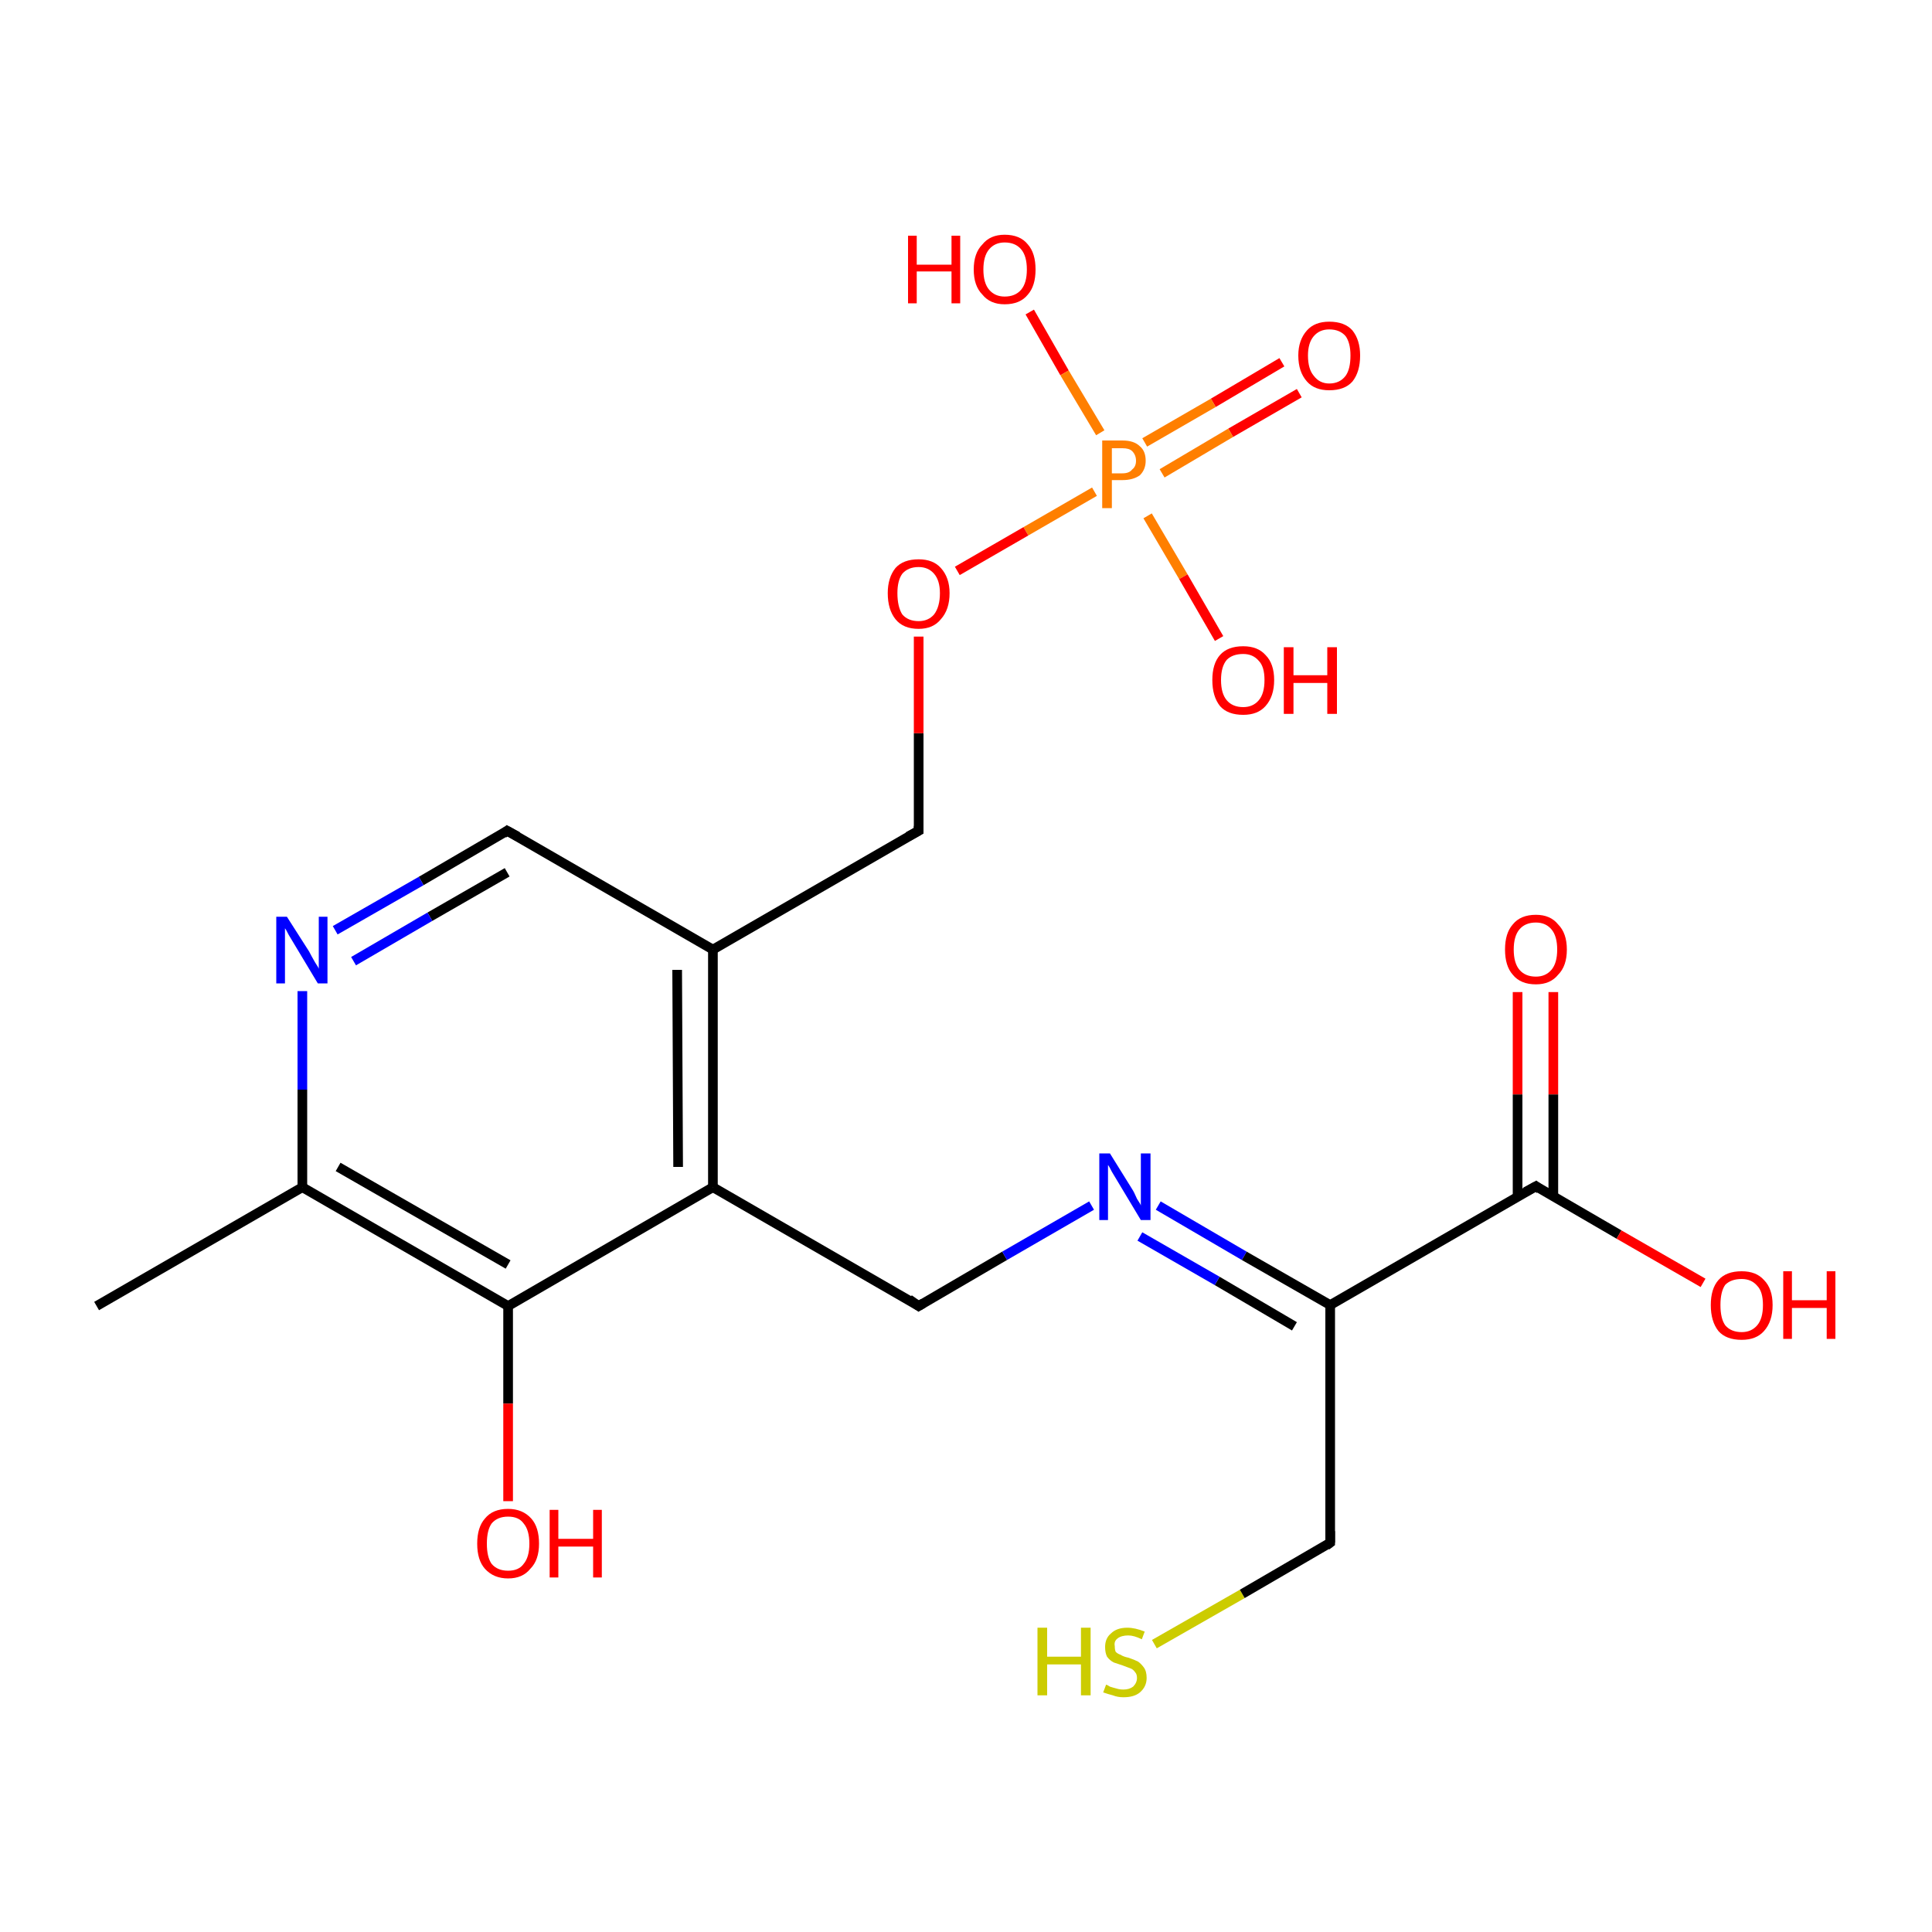 <?xml version='1.0' encoding='iso-8859-1'?>
<svg version='1.1' baseProfile='full'
              xmlns='http://www.w3.org/2000/svg'
                      xmlns:rdkit='http://www.rdkit.org/xml'
                      xmlns:xlink='http://www.w3.org/1999/xlink'
                  xml:space='preserve'
width='200px' height='200px' viewBox='0 0 200 200'>
<!-- END OF HEADER -->
<rect style='opacity:1.0;fill:#FFFFFF;stroke:none' width='200.0' height='200.0' x='0.0' y='0.0'> </rect>
<path class='bond-0 atom-21 atom-9' d='M 119.5,170.2 L 128.6,165.0' style='fill:none;fill-rule:evenodd;stroke:#CCCC00;stroke-width:1.0px;stroke-linecap:butt;stroke-linejoin:miter;stroke-opacity:1' />
<path class='bond-0 atom-21 atom-9' d='M 128.6,165.0 L 137.7,159.7' style='fill:none;fill-rule:evenodd;stroke:#000000;stroke-width:1.0px;stroke-linecap:butt;stroke-linejoin:miter;stroke-opacity:1' />
<path class='bond-1 atom-15 atom-20' d='M 134.5,40.7 L 127.4,44.8' style='fill:none;fill-rule:evenodd;stroke:#FF0000;stroke-width:1.0px;stroke-linecap:butt;stroke-linejoin:miter;stroke-opacity:1' />
<path class='bond-1 atom-15 atom-20' d='M 127.4,44.8 L 120.3,49.0' style='fill:none;fill-rule:evenodd;stroke:#FF7F00;stroke-width:1.0px;stroke-linecap:butt;stroke-linejoin:miter;stroke-opacity:1' />
<path class='bond-1 atom-15 atom-20' d='M 132.7,37.5 L 125.6,41.7' style='fill:none;fill-rule:evenodd;stroke:#FF0000;stroke-width:1.0px;stroke-linecap:butt;stroke-linejoin:miter;stroke-opacity:1' />
<path class='bond-1 atom-15 atom-20' d='M 125.6,41.7 L 118.5,45.8' style='fill:none;fill-rule:evenodd;stroke:#FF7F00;stroke-width:1.0px;stroke-linecap:butt;stroke-linejoin:miter;stroke-opacity:1' />
<path class='bond-2 atom-9 atom-7' d='M 137.7,159.7 L 137.7,135.1' style='fill:none;fill-rule:evenodd;stroke:#000000;stroke-width:1.0px;stroke-linecap:butt;stroke-linejoin:miter;stroke-opacity:1' />
<path class='bond-3 atom-17 atom-8' d='M 160.8,102.7 L 160.8,113.3' style='fill:none;fill-rule:evenodd;stroke:#FF0000;stroke-width:1.0px;stroke-linecap:butt;stroke-linejoin:miter;stroke-opacity:1' />
<path class='bond-3 atom-17 atom-8' d='M 160.8,113.3 L 160.8,123.9' style='fill:none;fill-rule:evenodd;stroke:#000000;stroke-width:1.0px;stroke-linecap:butt;stroke-linejoin:miter;stroke-opacity:1' />
<path class='bond-3 atom-17 atom-8' d='M 157.1,102.7 L 157.1,113.3' style='fill:none;fill-rule:evenodd;stroke:#FF0000;stroke-width:1.0px;stroke-linecap:butt;stroke-linejoin:miter;stroke-opacity:1' />
<path class='bond-3 atom-17 atom-8' d='M 157.1,113.3 L 157.1,123.9' style='fill:none;fill-rule:evenodd;stroke:#000000;stroke-width:1.0px;stroke-linecap:butt;stroke-linejoin:miter;stroke-opacity:1' />
<path class='bond-4 atom-16 atom-20' d='M 106.6,32.3 L 110.2,38.6' style='fill:none;fill-rule:evenodd;stroke:#FF0000;stroke-width:1.0px;stroke-linecap:butt;stroke-linejoin:miter;stroke-opacity:1' />
<path class='bond-4 atom-16 atom-20' d='M 110.2,38.6 L 113.9,44.8' style='fill:none;fill-rule:evenodd;stroke:#FF7F00;stroke-width:1.0px;stroke-linecap:butt;stroke-linejoin:miter;stroke-opacity:1' />
<path class='bond-5 atom-7 atom-8' d='M 137.7,135.1 L 159.0,122.8' style='fill:none;fill-rule:evenodd;stroke:#000000;stroke-width:1.0px;stroke-linecap:butt;stroke-linejoin:miter;stroke-opacity:1' />
<path class='bond-6 atom-7 atom-12' d='M 137.7,135.1 L 128.8,130.0' style='fill:none;fill-rule:evenodd;stroke:#000000;stroke-width:1.0px;stroke-linecap:butt;stroke-linejoin:miter;stroke-opacity:1' />
<path class='bond-6 atom-7 atom-12' d='M 128.8,130.0 L 119.9,124.8' style='fill:none;fill-rule:evenodd;stroke:#0000FF;stroke-width:1.0px;stroke-linecap:butt;stroke-linejoin:miter;stroke-opacity:1' />
<path class='bond-6 atom-7 atom-12' d='M 134.0,137.3 L 126.0,132.6' style='fill:none;fill-rule:evenodd;stroke:#000000;stroke-width:1.0px;stroke-linecap:butt;stroke-linejoin:miter;stroke-opacity:1' />
<path class='bond-6 atom-7 atom-12' d='M 126.0,132.6 L 118.0,128.0' style='fill:none;fill-rule:evenodd;stroke:#0000FF;stroke-width:1.0px;stroke-linecap:butt;stroke-linejoin:miter;stroke-opacity:1' />
<path class='bond-7 atom-20 atom-14' d='M 118.8,53.4 L 122.5,59.7' style='fill:none;fill-rule:evenodd;stroke:#FF7F00;stroke-width:1.0px;stroke-linecap:butt;stroke-linejoin:miter;stroke-opacity:1' />
<path class='bond-7 atom-20 atom-14' d='M 122.5,59.7 L 126.2,66.1' style='fill:none;fill-rule:evenodd;stroke:#FF0000;stroke-width:1.0px;stroke-linecap:butt;stroke-linejoin:miter;stroke-opacity:1' />
<path class='bond-8 atom-20 atom-13' d='M 113.3,50.9 L 106.2,55.0' style='fill:none;fill-rule:evenodd;stroke:#FF7F00;stroke-width:1.0px;stroke-linecap:butt;stroke-linejoin:miter;stroke-opacity:1' />
<path class='bond-8 atom-20 atom-13' d='M 106.2,55.0 L 99.1,59.1' style='fill:none;fill-rule:evenodd;stroke:#FF0000;stroke-width:1.0px;stroke-linecap:butt;stroke-linejoin:miter;stroke-opacity:1' />
<path class='bond-9 atom-8 atom-18' d='M 159.0,122.8 L 167.6,127.8' style='fill:none;fill-rule:evenodd;stroke:#000000;stroke-width:1.0px;stroke-linecap:butt;stroke-linejoin:miter;stroke-opacity:1' />
<path class='bond-9 atom-8 atom-18' d='M 167.6,127.8 L 176.3,132.8' style='fill:none;fill-rule:evenodd;stroke:#FF0000;stroke-width:1.0px;stroke-linecap:butt;stroke-linejoin:miter;stroke-opacity:1' />
<path class='bond-10 atom-4 atom-13' d='M 95.1,86.0 L 95.1,75.9' style='fill:none;fill-rule:evenodd;stroke:#000000;stroke-width:1.0px;stroke-linecap:butt;stroke-linejoin:miter;stroke-opacity:1' />
<path class='bond-10 atom-4 atom-13' d='M 95.1,75.9 L 95.1,65.9' style='fill:none;fill-rule:evenodd;stroke:#FF0000;stroke-width:1.0px;stroke-linecap:butt;stroke-linejoin:miter;stroke-opacity:1' />
<path class='bond-11 atom-4 atom-3' d='M 95.1,86.0 L 73.8,98.3' style='fill:none;fill-rule:evenodd;stroke:#000000;stroke-width:1.0px;stroke-linecap:butt;stroke-linejoin:miter;stroke-opacity:1' />
<path class='bond-12 atom-6 atom-12' d='M 95.1,135.2 L 104.0,130.0' style='fill:none;fill-rule:evenodd;stroke:#000000;stroke-width:1.0px;stroke-linecap:butt;stroke-linejoin:miter;stroke-opacity:1' />
<path class='bond-12 atom-6 atom-12' d='M 104.0,130.0 L 113.0,124.8' style='fill:none;fill-rule:evenodd;stroke:#0000FF;stroke-width:1.0px;stroke-linecap:butt;stroke-linejoin:miter;stroke-opacity:1' />
<path class='bond-13 atom-6 atom-5' d='M 95.1,135.2 L 73.8,122.9' style='fill:none;fill-rule:evenodd;stroke:#000000;stroke-width:1.0px;stroke-linecap:butt;stroke-linejoin:miter;stroke-opacity:1' />
<path class='bond-14 atom-3 atom-5' d='M 73.8,98.3 L 73.8,122.9' style='fill:none;fill-rule:evenodd;stroke:#000000;stroke-width:1.0px;stroke-linecap:butt;stroke-linejoin:miter;stroke-opacity:1' />
<path class='bond-14 atom-3 atom-5' d='M 70.1,100.4 L 70.2,120.8' style='fill:none;fill-rule:evenodd;stroke:#000000;stroke-width:1.0px;stroke-linecap:butt;stroke-linejoin:miter;stroke-opacity:1' />
<path class='bond-15 atom-3 atom-2' d='M 73.8,98.3 L 52.5,86.0' style='fill:none;fill-rule:evenodd;stroke:#000000;stroke-width:1.0px;stroke-linecap:butt;stroke-linejoin:miter;stroke-opacity:1' />
<path class='bond-16 atom-5 atom-10' d='M 73.8,122.9 L 52.6,135.2' style='fill:none;fill-rule:evenodd;stroke:#000000;stroke-width:1.0px;stroke-linecap:butt;stroke-linejoin:miter;stroke-opacity:1' />
<path class='bond-17 atom-2 atom-11' d='M 52.5,86.0 L 43.6,91.2' style='fill:none;fill-rule:evenodd;stroke:#000000;stroke-width:1.0px;stroke-linecap:butt;stroke-linejoin:miter;stroke-opacity:1' />
<path class='bond-17 atom-2 atom-11' d='M 43.6,91.2 L 34.7,96.3' style='fill:none;fill-rule:evenodd;stroke:#0000FF;stroke-width:1.0px;stroke-linecap:butt;stroke-linejoin:miter;stroke-opacity:1' />
<path class='bond-17 atom-2 atom-11' d='M 52.5,90.3 L 44.5,94.9' style='fill:none;fill-rule:evenodd;stroke:#000000;stroke-width:1.0px;stroke-linecap:butt;stroke-linejoin:miter;stroke-opacity:1' />
<path class='bond-17 atom-2 atom-11' d='M 44.5,94.9 L 36.6,99.5' style='fill:none;fill-rule:evenodd;stroke:#0000FF;stroke-width:1.0px;stroke-linecap:butt;stroke-linejoin:miter;stroke-opacity:1' />
<path class='bond-18 atom-10 atom-19' d='M 52.6,135.2 L 52.6,145.3' style='fill:none;fill-rule:evenodd;stroke:#000000;stroke-width:1.0px;stroke-linecap:butt;stroke-linejoin:miter;stroke-opacity:1' />
<path class='bond-18 atom-10 atom-19' d='M 52.6,145.3 L 52.6,155.4' style='fill:none;fill-rule:evenodd;stroke:#FF0000;stroke-width:1.0px;stroke-linecap:butt;stroke-linejoin:miter;stroke-opacity:1' />
<path class='bond-19 atom-10 atom-1' d='M 52.6,135.2 L 31.3,122.9' style='fill:none;fill-rule:evenodd;stroke:#000000;stroke-width:1.0px;stroke-linecap:butt;stroke-linejoin:miter;stroke-opacity:1' />
<path class='bond-19 atom-10 atom-1' d='M 52.6,130.9 L 35.0,120.8' style='fill:none;fill-rule:evenodd;stroke:#000000;stroke-width:1.0px;stroke-linecap:butt;stroke-linejoin:miter;stroke-opacity:1' />
<path class='bond-20 atom-11 atom-1' d='M 31.3,102.6 L 31.3,112.8' style='fill:none;fill-rule:evenodd;stroke:#0000FF;stroke-width:1.0px;stroke-linecap:butt;stroke-linejoin:miter;stroke-opacity:1' />
<path class='bond-20 atom-11 atom-1' d='M 31.3,112.8 L 31.3,122.9' style='fill:none;fill-rule:evenodd;stroke:#000000;stroke-width:1.0px;stroke-linecap:butt;stroke-linejoin:miter;stroke-opacity:1' />
<path class='bond-21 atom-1 atom-0' d='M 31.3,122.9 L 10.0,135.2' style='fill:none;fill-rule:evenodd;stroke:#000000;stroke-width:1.0px;stroke-linecap:butt;stroke-linejoin:miter;stroke-opacity:1' />
<path d='M 53.6,86.6 L 52.5,86.0 L 52.1,86.3' style='fill:none;stroke:#000000;stroke-width:1.0px;stroke-linecap:butt;stroke-linejoin:miter;stroke-opacity:1;' />
<path d='M 95.1,85.5 L 95.1,86.0 L 94.0,86.6' style='fill:none;stroke:#000000;stroke-width:1.0px;stroke-linecap:butt;stroke-linejoin:miter;stroke-opacity:1;' />
<path d='M 95.6,134.9 L 95.1,135.2 L 94.1,134.5' style='fill:none;stroke:#000000;stroke-width:1.0px;stroke-linecap:butt;stroke-linejoin:miter;stroke-opacity:1;' />
<path d='M 157.9,123.4 L 159.0,122.8 L 159.4,123.1' style='fill:none;stroke:#000000;stroke-width:1.0px;stroke-linecap:butt;stroke-linejoin:miter;stroke-opacity:1;' />
<path d='M 137.3,160.0 L 137.7,159.7 L 137.7,158.5' style='fill:none;stroke:#000000;stroke-width:1.0px;stroke-linecap:butt;stroke-linejoin:miter;stroke-opacity:1;' />
<path class='atom-11' d='M 29.7 94.9
L 32.0 98.5
Q 32.2 98.9, 32.6 99.6
Q 33.0 100.2, 33.0 100.3
L 33.0 94.9
L 33.9 94.9
L 33.9 101.8
L 32.9 101.8
L 30.5 97.8
Q 30.2 97.3, 29.9 96.8
Q 29.6 96.2, 29.5 96.1
L 29.5 101.8
L 28.6 101.8
L 28.6 94.9
L 29.7 94.9
' fill='#0000FF'/>
<path class='atom-12' d='M 114.9 119.4
L 117.2 123.1
Q 117.4 123.4, 117.7 124.1
Q 118.1 124.7, 118.1 124.8
L 118.1 119.4
L 119.1 119.4
L 119.1 126.3
L 118.1 126.3
L 115.7 122.3
Q 115.4 121.8, 115.1 121.3
Q 114.8 120.7, 114.7 120.6
L 114.7 126.3
L 113.8 126.3
L 113.8 119.4
L 114.9 119.4
' fill='#0000FF'/>
<path class='atom-13' d='M 91.9 61.4
Q 91.9 59.8, 92.7 58.8
Q 93.5 57.9, 95.1 57.9
Q 96.6 57.9, 97.4 58.8
Q 98.3 59.8, 98.3 61.4
Q 98.3 63.1, 97.4 64.1
Q 96.6 65.1, 95.1 65.1
Q 93.5 65.1, 92.7 64.1
Q 91.9 63.1, 91.9 61.4
M 95.1 64.3
Q 96.1 64.3, 96.7 63.6
Q 97.3 62.8, 97.3 61.4
Q 97.3 60.1, 96.7 59.4
Q 96.1 58.7, 95.1 58.7
Q 94.0 58.7, 93.4 59.4
Q 92.9 60.1, 92.9 61.4
Q 92.9 62.8, 93.4 63.6
Q 94.0 64.3, 95.1 64.3
' fill='#FF0000'/>
<path class='atom-14' d='M 125.5 70.4
Q 125.5 68.7, 126.3 67.8
Q 127.1 66.9, 128.7 66.9
Q 130.2 66.9, 131.0 67.8
Q 131.9 68.7, 131.9 70.4
Q 131.9 72.1, 131.0 73.1
Q 130.2 74.0, 128.7 74.0
Q 127.1 74.0, 126.3 73.1
Q 125.5 72.1, 125.5 70.4
M 128.7 73.2
Q 129.7 73.2, 130.3 72.5
Q 130.9 71.8, 130.9 70.4
Q 130.9 69.0, 130.3 68.4
Q 129.7 67.7, 128.7 67.7
Q 127.6 67.7, 127.0 68.3
Q 126.4 69.0, 126.4 70.4
Q 126.4 71.8, 127.0 72.5
Q 127.6 73.2, 128.7 73.2
' fill='#FF0000'/>
<path class='atom-14' d='M 132.9 67.0
L 133.9 67.0
L 133.9 69.9
L 137.4 69.9
L 137.4 67.0
L 138.4 67.0
L 138.4 73.9
L 137.4 73.9
L 137.4 70.7
L 133.9 70.7
L 133.9 73.9
L 132.9 73.9
L 132.9 67.0
' fill='#FF0000'/>
<path class='atom-15' d='M 134.4 36.8
Q 134.4 35.2, 135.3 34.2
Q 136.1 33.3, 137.6 33.3
Q 139.2 33.3, 140.0 34.2
Q 140.8 35.2, 140.8 36.8
Q 140.8 38.5, 140.0 39.5
Q 139.2 40.4, 137.6 40.4
Q 136.1 40.4, 135.3 39.5
Q 134.4 38.5, 134.4 36.8
M 137.6 39.7
Q 138.7 39.7, 139.3 38.9
Q 139.8 38.2, 139.8 36.8
Q 139.8 35.5, 139.3 34.8
Q 138.7 34.1, 137.6 34.1
Q 136.6 34.1, 136.0 34.8
Q 135.4 35.5, 135.4 36.8
Q 135.4 38.2, 136.0 38.9
Q 136.6 39.7, 137.6 39.7
' fill='#FF0000'/>
<path class='atom-16' d='M 94.0 24.4
L 94.9 24.4
L 94.9 27.4
L 98.5 27.4
L 98.5 24.4
L 99.4 24.4
L 99.4 31.4
L 98.5 31.4
L 98.5 28.1
L 94.9 28.1
L 94.9 31.4
L 94.0 31.4
L 94.0 24.4
' fill='#FF0000'/>
<path class='atom-16' d='M 100.8 27.9
Q 100.8 26.2, 101.7 25.3
Q 102.5 24.3, 104.0 24.3
Q 105.6 24.3, 106.4 25.3
Q 107.2 26.2, 107.2 27.9
Q 107.2 29.6, 106.4 30.5
Q 105.6 31.5, 104.0 31.5
Q 102.5 31.5, 101.7 30.5
Q 100.8 29.6, 100.8 27.9
M 104.0 30.7
Q 105.1 30.7, 105.7 30.0
Q 106.3 29.3, 106.3 27.9
Q 106.3 26.5, 105.7 25.8
Q 105.1 25.1, 104.0 25.1
Q 103.0 25.1, 102.4 25.8
Q 101.8 26.5, 101.8 27.9
Q 101.8 29.3, 102.4 30.0
Q 103.0 30.7, 104.0 30.7
' fill='#FF0000'/>
<path class='atom-17' d='M 155.8 98.3
Q 155.8 96.6, 156.6 95.7
Q 157.4 94.7, 159.0 94.7
Q 160.5 94.7, 161.3 95.7
Q 162.2 96.6, 162.2 98.3
Q 162.2 100.0, 161.3 100.9
Q 160.5 101.9, 159.0 101.9
Q 157.4 101.9, 156.6 100.9
Q 155.8 100.0, 155.8 98.3
M 159.0 101.1
Q 160.0 101.1, 160.6 100.4
Q 161.2 99.7, 161.2 98.3
Q 161.2 96.9, 160.6 96.2
Q 160.0 95.5, 159.0 95.5
Q 157.9 95.5, 157.3 96.2
Q 156.7 96.9, 156.7 98.3
Q 156.7 99.7, 157.3 100.4
Q 157.9 101.1, 159.0 101.1
' fill='#FF0000'/>
<path class='atom-18' d='M 177.1 135.1
Q 177.1 133.4, 177.9 132.5
Q 178.7 131.6, 180.3 131.6
Q 181.8 131.6, 182.6 132.5
Q 183.5 133.4, 183.5 135.1
Q 183.5 136.8, 182.6 137.8
Q 181.8 138.7, 180.3 138.7
Q 178.7 138.7, 177.9 137.8
Q 177.1 136.8, 177.1 135.1
M 180.3 137.9
Q 181.3 137.9, 181.9 137.2
Q 182.5 136.5, 182.5 135.1
Q 182.5 133.7, 181.9 133.1
Q 181.3 132.4, 180.3 132.4
Q 179.2 132.4, 178.6 133.0
Q 178.1 133.7, 178.1 135.1
Q 178.1 136.5, 178.6 137.2
Q 179.2 137.9, 180.3 137.9
' fill='#FF0000'/>
<path class='atom-18' d='M 184.6 131.6
L 185.5 131.6
L 185.5 134.6
L 189.1 134.6
L 189.1 131.6
L 190.0 131.6
L 190.0 138.6
L 189.1 138.6
L 189.1 135.4
L 185.5 135.4
L 185.5 138.6
L 184.6 138.6
L 184.6 131.6
' fill='#FF0000'/>
<path class='atom-19' d='M 49.4 159.8
Q 49.4 158.1, 50.2 157.2
Q 51.0 156.2, 52.6 156.2
Q 54.1 156.2, 55.0 157.2
Q 55.8 158.1, 55.8 159.8
Q 55.8 161.5, 54.9 162.4
Q 54.1 163.4, 52.6 163.4
Q 51.1 163.4, 50.2 162.4
Q 49.4 161.5, 49.4 159.8
M 52.6 162.6
Q 53.7 162.6, 54.2 161.9
Q 54.8 161.2, 54.8 159.8
Q 54.8 158.4, 54.2 157.7
Q 53.7 157.0, 52.6 157.0
Q 51.5 157.0, 50.9 157.7
Q 50.4 158.4, 50.4 159.8
Q 50.4 161.2, 50.9 161.9
Q 51.5 162.6, 52.6 162.6
' fill='#FF0000'/>
<path class='atom-19' d='M 56.9 156.3
L 57.8 156.3
L 57.8 159.3
L 61.4 159.3
L 61.4 156.3
L 62.3 156.3
L 62.3 163.3
L 61.4 163.3
L 61.4 160.1
L 57.8 160.1
L 57.8 163.3
L 56.9 163.3
L 56.9 156.3
' fill='#FF0000'/>
<path class='atom-20' d='M 116.2 45.6
Q 117.4 45.6, 118.0 46.2
Q 118.6 46.7, 118.6 47.7
Q 118.6 48.6, 118.0 49.2
Q 117.3 49.7, 116.2 49.7
L 115.1 49.7
L 115.1 52.6
L 114.1 52.6
L 114.1 45.6
L 116.2 45.6
M 116.2 49.0
Q 116.9 49.0, 117.2 48.6
Q 117.6 48.3, 117.6 47.7
Q 117.6 47.1, 117.2 46.7
Q 116.9 46.4, 116.2 46.4
L 115.1 46.4
L 115.1 49.0
L 116.2 49.0
' fill='#FF7F00'/>
<path class='atom-21' d='M 107.4 168.5
L 108.4 168.5
L 108.4 171.5
L 111.9 171.5
L 111.9 168.5
L 112.9 168.5
L 112.9 175.5
L 111.9 175.5
L 111.9 172.3
L 108.4 172.3
L 108.4 175.5
L 107.4 175.5
L 107.4 168.5
' fill='#CCCC00'/>
<path class='atom-21' d='M 114.5 174.4
Q 114.6 174.4, 114.9 174.6
Q 115.2 174.7, 115.6 174.8
Q 115.9 174.9, 116.3 174.9
Q 116.9 174.9, 117.3 174.6
Q 117.7 174.2, 117.7 173.7
Q 117.7 173.3, 117.5 173.1
Q 117.3 172.8, 117.0 172.7
Q 116.7 172.6, 116.2 172.4
Q 115.6 172.2, 115.3 172.1
Q 114.9 171.9, 114.6 171.5
Q 114.4 171.1, 114.4 170.5
Q 114.4 169.6, 115.0 169.1
Q 115.6 168.5, 116.7 168.5
Q 117.5 168.5, 118.5 168.9
L 118.2 169.7
Q 117.4 169.3, 116.8 169.3
Q 116.1 169.3, 115.7 169.6
Q 115.3 169.9, 115.4 170.4
Q 115.4 170.8, 115.5 171.0
Q 115.7 171.2, 116.0 171.3
Q 116.3 171.5, 116.8 171.6
Q 117.4 171.8, 117.8 172.0
Q 118.1 172.2, 118.4 172.6
Q 118.7 173.0, 118.7 173.7
Q 118.7 174.6, 118.0 175.2
Q 117.4 175.7, 116.3 175.7
Q 115.7 175.7, 115.2 175.5
Q 114.8 175.4, 114.2 175.2
L 114.5 174.4
' fill='#CCCC00'/>
</svg>
